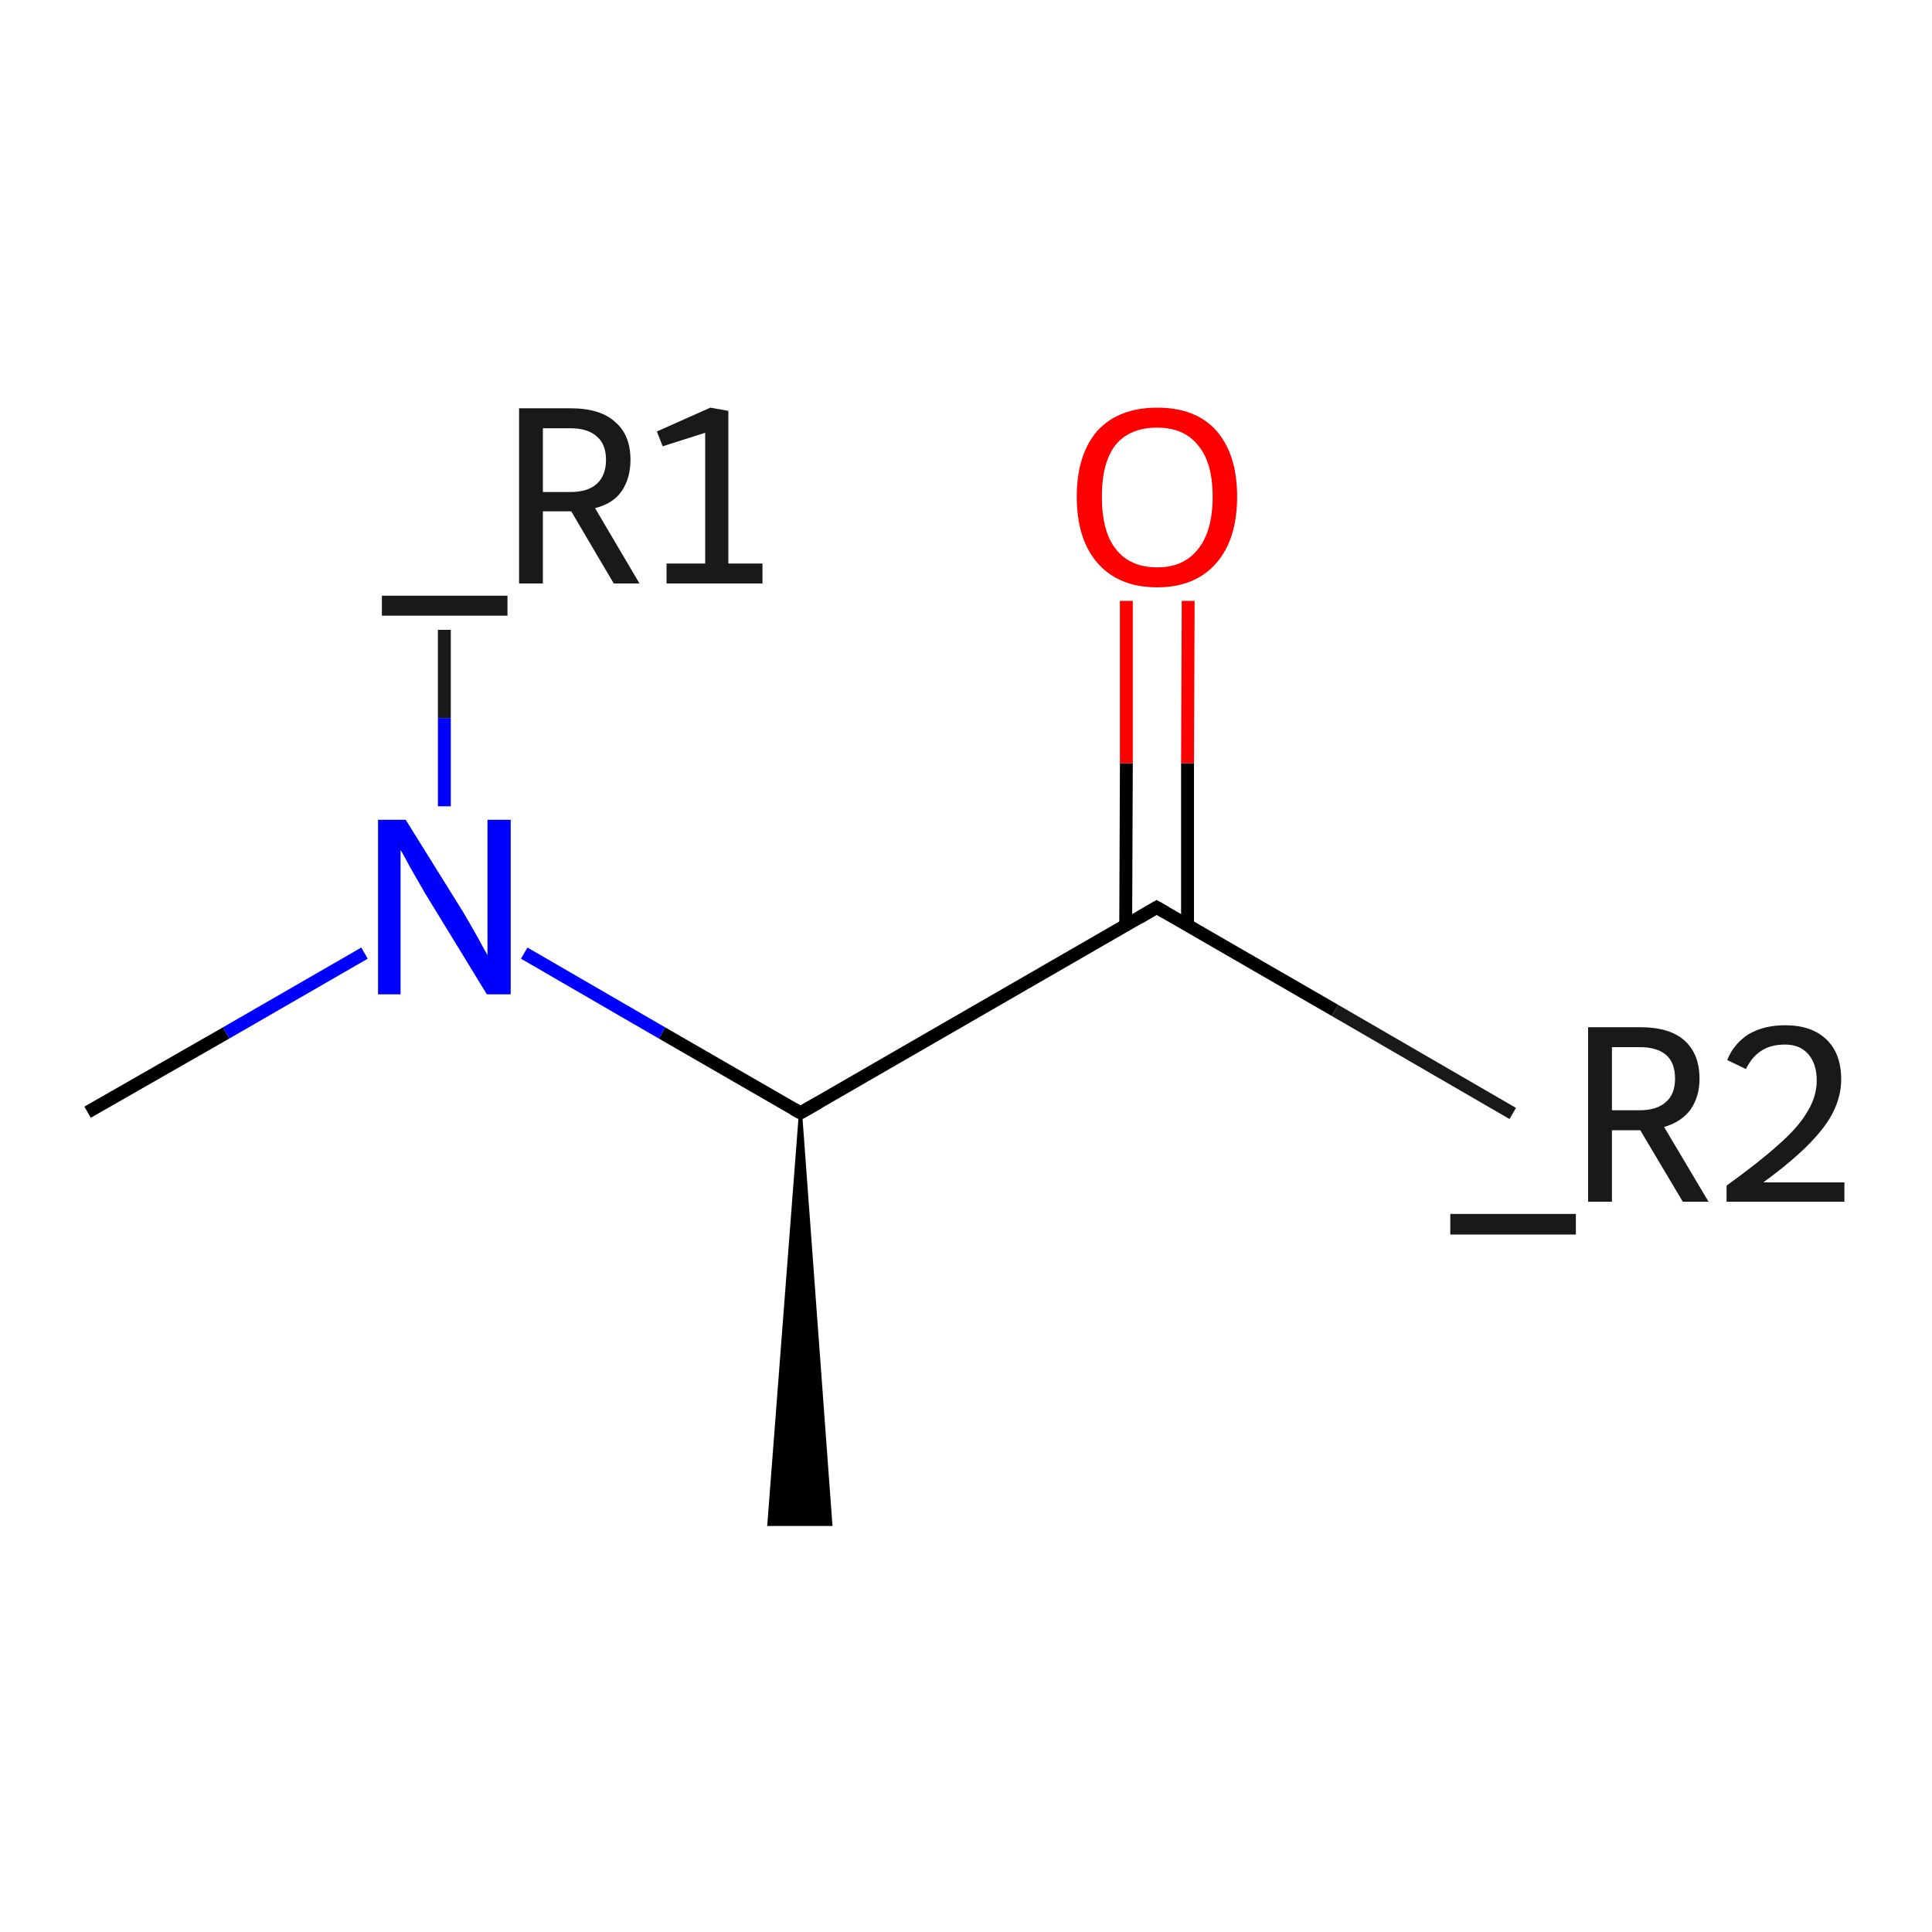<?xml version='1.0' encoding='iso-8859-1'?>
<svg version='1.1' baseProfile='full'
              xmlns='http://www.w3.org/2000/svg'
                      xmlns:rdkit='http://www.rdkit.org/xml'
                      xmlns:xlink='http://www.w3.org/1999/xlink'
                  xml:space='preserve'
width='300px' height='300px' viewBox='0 0 300 300'>
<!-- END OF HEADER -->
<rect style='opacity:1.0;fill:#FFFFFF;stroke:none' width='300.0' height='300.0' x='0.0' y='0.0'> </rect>
<path class='bond-0 atom-1 atom-0' d='M 124.3,172.8 L 129.0,236.7 L 119.4,236.7 Z' style='fill:#000000;fill-rule:evenodd;fill-opacity:1;stroke:#000000;stroke-width:0.5px;stroke-linecap:butt;stroke-linejoin:miter;stroke-opacity:1;' />
<path class='bond-1 atom-1 atom-2' d='M 124.3,172.8 L 102.8,160.4' style='fill:none;fill-rule:evenodd;stroke:#000000;stroke-width:2.0px;stroke-linecap:butt;stroke-linejoin:miter;stroke-opacity:1' />
<path class='bond-1 atom-1 atom-2' d='M 102.8,160.4 L 81.4,148.0' style='fill:none;fill-rule:evenodd;stroke:#0000FF;stroke-width:2.0px;stroke-linecap:butt;stroke-linejoin:miter;stroke-opacity:1' />
<path class='bond-2 atom-2 atom-3' d='M 56.6,148.0 L 35.1,160.4' style='fill:none;fill-rule:evenodd;stroke:#0000FF;stroke-width:2.0px;stroke-linecap:butt;stroke-linejoin:miter;stroke-opacity:1' />
<path class='bond-2 atom-2 atom-3' d='M 35.1,160.4 L 13.6,172.7' style='fill:none;fill-rule:evenodd;stroke:#000000;stroke-width:2.0px;stroke-linecap:butt;stroke-linejoin:miter;stroke-opacity:1' />
<path class='bond-3 atom-2 atom-4' d='M 69.0,125.2 L 69.0,111.5' style='fill:none;fill-rule:evenodd;stroke:#0000FF;stroke-width:2.0px;stroke-linecap:butt;stroke-linejoin:miter;stroke-opacity:1' />
<path class='bond-3 atom-2 atom-4' d='M 69.0,111.5 L 69.0,97.8' style='fill:none;fill-rule:evenodd;stroke:#191919;stroke-width:2.0px;stroke-linecap:butt;stroke-linejoin:miter;stroke-opacity:1' />
<path class='bond-4 atom-1 atom-5' d='M 124.3,172.8 L 179.6,140.9' style='fill:none;fill-rule:evenodd;stroke:#000000;stroke-width:2.0px;stroke-linecap:butt;stroke-linejoin:miter;stroke-opacity:1' />
<path class='bond-5 atom-5 atom-6' d='M 179.6,140.9 L 207.3,156.9' style='fill:none;fill-rule:evenodd;stroke:#000000;stroke-width:2.0px;stroke-linecap:butt;stroke-linejoin:miter;stroke-opacity:1' />
<path class='bond-5 atom-5 atom-6' d='M 207.3,156.9 L 234.9,172.9' style='fill:none;fill-rule:evenodd;stroke:#191919;stroke-width:2.0px;stroke-linecap:butt;stroke-linejoin:miter;stroke-opacity:1' />
<path class='bond-6 atom-5 atom-7' d='M 184.4,143.7 L 184.4,118.5' style='fill:none;fill-rule:evenodd;stroke:#000000;stroke-width:2.0px;stroke-linecap:butt;stroke-linejoin:miter;stroke-opacity:1' />
<path class='bond-6 atom-5 atom-7' d='M 184.4,118.5 L 184.5,93.3' style='fill:none;fill-rule:evenodd;stroke:#FF0000;stroke-width:2.0px;stroke-linecap:butt;stroke-linejoin:miter;stroke-opacity:1' />
<path class='bond-6 atom-5 atom-7' d='M 174.8,143.7 L 174.9,118.5' style='fill:none;fill-rule:evenodd;stroke:#000000;stroke-width:2.0px;stroke-linecap:butt;stroke-linejoin:miter;stroke-opacity:1' />
<path class='bond-6 atom-5 atom-7' d='M 174.9,118.5 L 174.9,93.3' style='fill:none;fill-rule:evenodd;stroke:#FF0000;stroke-width:2.0px;stroke-linecap:butt;stroke-linejoin:miter;stroke-opacity:1' />
<path d='M 123.2,172.2 L 124.3,172.8 L 127.1,171.2' style='fill:none;stroke:#000000;stroke-width:2.0px;stroke-linecap:butt;stroke-linejoin:miter;stroke-opacity:1;' />
<path d='M 176.9,142.5 L 179.6,140.9 L 181.0,141.7' style='fill:none;stroke:#000000;stroke-width:2.0px;stroke-linecap:butt;stroke-linejoin:miter;stroke-opacity:1;' />
<path class='atom-2' d='M 63.0 127.3
L 71.9 141.6
Q 72.8 143.1, 74.2 145.6
Q 75.6 148.2, 75.7 148.3
L 75.7 127.3
L 79.3 127.3
L 79.3 154.4
L 75.6 154.4
L 66.0 138.7
Q 64.9 136.8, 63.7 134.7
Q 62.6 132.6, 62.2 132.0
L 62.2 154.4
L 58.7 154.4
L 58.7 127.3
L 63.0 127.3
' fill='#0000FF'/>
<path class='atom-4' d='M 78.8 92.5
L 78.8 95.6
L 59.3 95.6
L 59.3 92.5
L 78.8 92.5
' fill='#191919'/>
<path class='atom-4' d='M 95.3 90.6
L 88.7 79.4
L 88.6 79.4
L 84.3 79.4
L 84.3 90.6
L 80.6 90.6
L 80.6 63.4
L 88.6 63.4
Q 93.3 63.4, 95.6 65.6
Q 97.9 67.6, 97.9 71.4
Q 97.9 74.3, 96.5 76.3
Q 95.2 78.2, 92.4 78.9
L 99.3 90.6
L 95.3 90.6
M 84.3 76.4
L 88.6 76.4
Q 91.3 76.4, 92.7 75.1
Q 94.1 73.8, 94.1 71.4
Q 94.1 69.0, 92.7 67.8
Q 91.3 66.5, 88.6 66.5
L 84.3 66.5
L 84.3 76.4
' fill='#191919'/>
<path class='atom-4' d='M 103.5 87.5
L 109.5 87.5
L 109.5 67.2
L 102.9 69.3
L 102.0 67.0
L 110.3 63.3
L 113.1 63.8
L 113.1 87.5
L 118.4 87.5
L 118.4 90.6
L 103.5 90.6
L 103.5 87.5
' fill='#191919'/>
<path class='atom-6' d='M 244.7 188.5
L 244.7 191.7
L 225.2 191.7
L 225.2 188.5
L 244.7 188.5
' fill='#191919'/>
<path class='atom-6' d='M 261.3 186.6
L 254.7 175.5
L 254.6 175.5
L 250.3 175.5
L 250.3 186.6
L 246.6 186.6
L 246.6 159.5
L 254.6 159.5
Q 259.3 159.5, 261.6 161.6
Q 263.9 163.7, 263.9 167.5
Q 263.9 170.3, 262.5 172.3
Q 261.1 174.2, 258.4 175.0
L 265.3 186.6
L 261.3 186.6
M 250.3 172.4
L 254.6 172.4
Q 257.3 172.4, 258.7 171.1
Q 260.1 169.9, 260.1 167.5
Q 260.1 165.0, 258.7 163.8
Q 257.3 162.6, 254.6 162.6
L 250.3 162.6
L 250.3 172.4
' fill='#191919'/>
<path class='atom-6' d='M 268.2 164.6
Q 269.2 162.1, 271.5 160.6
Q 273.9 159.2, 277.2 159.2
Q 281.3 159.2, 283.6 161.4
Q 285.9 163.6, 285.9 167.6
Q 285.9 171.6, 282.9 175.4
Q 280.0 179.1, 273.8 183.6
L 286.4 183.6
L 286.4 186.6
L 268.1 186.6
L 268.1 184.1
Q 273.1 180.5, 276.1 177.8
Q 279.2 175.1, 280.6 172.7
Q 282.1 170.3, 282.1 167.8
Q 282.1 165.2, 280.8 163.7
Q 279.5 162.2, 277.2 162.2
Q 275.0 162.2, 273.6 163.1
Q 272.1 164.0, 271.1 166.0
L 268.2 164.6
' fill='#191919'/>
<path class='atom-7' d='M 167.2 77.1
Q 167.2 70.6, 170.4 66.9
Q 173.7 63.3, 179.7 63.3
Q 185.7 63.3, 188.9 66.9
Q 192.1 70.6, 192.1 77.1
Q 192.1 83.7, 188.9 87.4
Q 185.6 91.2, 179.7 91.2
Q 173.7 91.2, 170.4 87.4
Q 167.2 83.7, 167.2 77.1
M 179.7 88.1
Q 183.8 88.1, 186.0 85.3
Q 188.3 82.5, 188.3 77.1
Q 188.3 71.8, 186.0 69.1
Q 183.8 66.4, 179.7 66.4
Q 175.5 66.4, 173.3 69.0
Q 171.1 71.7, 171.1 77.1
Q 171.1 82.6, 173.3 85.3
Q 175.5 88.1, 179.7 88.1
' fill='#FF0000'/>
</svg>
